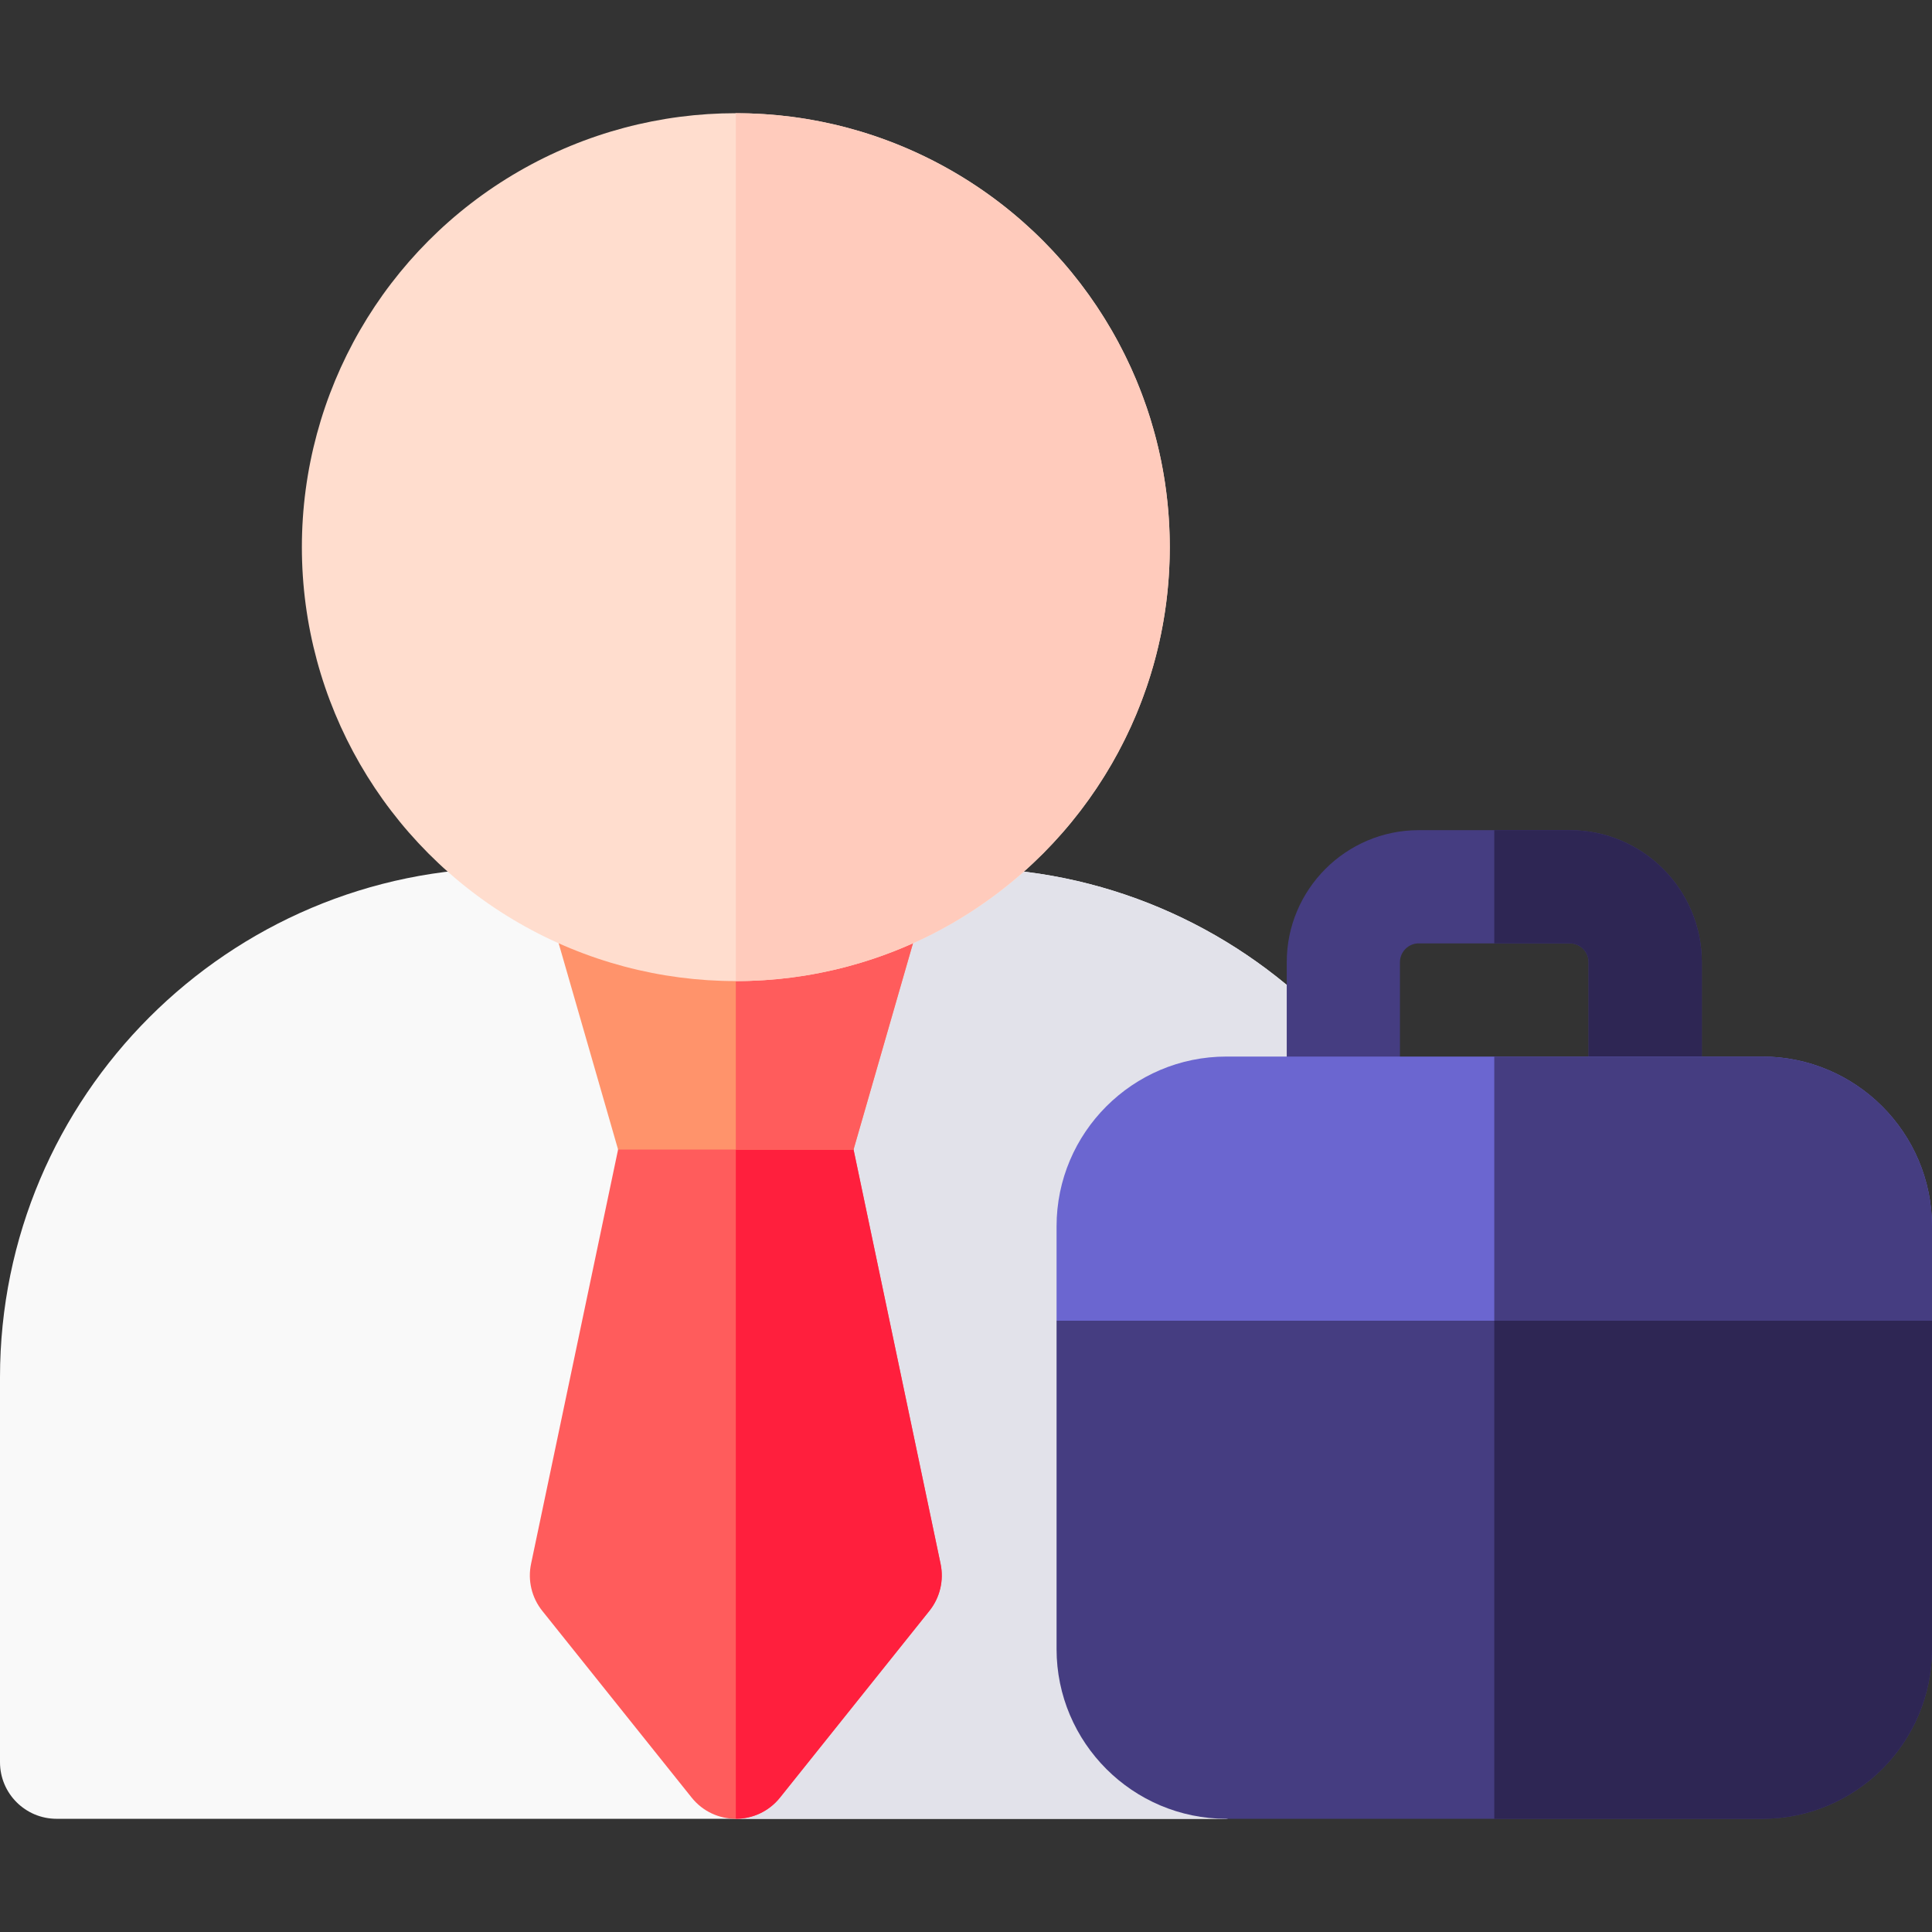 <svg xmlns="http://www.w3.org/2000/svg" id="Capa_1" height="512" viewBox="0 0 512 512" width="512"><rect x="0" y="0" width="512" height="512" fill="#333333" stroke="none"/><g><g><path d="m255 230h-120c-74.439 0-135 60.561-135 135v102c0 8.284 6.716 15 15 15h310l65-15v-102c0-74.439-60.561-135-135-135z" fill="#f9f9f9"></path><path d="m255 230h-60v252h130l65-15v-102c0-74.439-60.561-135-135-135z" fill="#e2e2ea"></path><path d="m183.287 476.37-39.584-49.48c-2.8-3.5-3.888-8.068-2.967-12.454l26.139-124.436h56.25l26.138 124.437c.921 4.386-.167 8.954-2.967 12.454l-39.584 49.48c-6.004 7.506-17.42 7.506-23.425-.001z" fill="#ff5c5c"></path><path d="m223.125 290h-28.125v192c4.355 0 8.711-1.876 11.713-5.63l39.584-49.479c2.8-3.5 3.888-8.068 2.967-12.454z" fill="#ff1f3d"></path><path d="m226.2 304.64 21.507-74.64h-105.414l21.507 74.64z" fill="#ff936b"></path><path d="m195 304.64h31.2l21.507-74.64h-52.707z" fill="#ff5c5c"></path><circle cx="195" cy="145" fill="#ffddce" r="115"></circle><path d="m310 145c0-63.411-51.589-115-115-115v230c63.411 0 115-51.589 115-115z" fill="#ffcbbc"></path></g><g><path d="m436 310c-8.284 0-15-6.716-15-15v-40c0-2.757-2.243-5-5-5h-40c-2.757 0-5 2.243-5 5v40c0 8.284-6.716 15-15 15s-15-6.716-15-15v-40c0-19.299 15.701-35 35-35h40c19.299 0 35 15.701 35 35v40c0 8.284-6.716 15-15 15z" fill="#453d81"></path><path d="m416 220h-20v30h20c2.757 0 5 2.243 5 5v40c0 8.284 6.716 15 15 15s15-6.716 15-15v-40c0-19.299-15.701-35-35-35z" fill="#2e2654"></path><path d="m280 350v87c0 24.813 20.187 45 45 45h142c24.813 0 45-20.187 45-45v-87l-116-20z" fill="#453d81"></path><path d="m396 330v152h71c24.813 0 45-20.187 45-45v-87z" fill="#2e2654"></path><path d="m512 325c0-24.813-20.187-45-45-45h-142c-24.813 0-45 20.187-45 45v25h232z" fill="#6b66d0"></path><path d="m512 325c0-24.813-20.187-45-45-45h-71v70h116z" fill="#453d81"></path></g></g></svg>